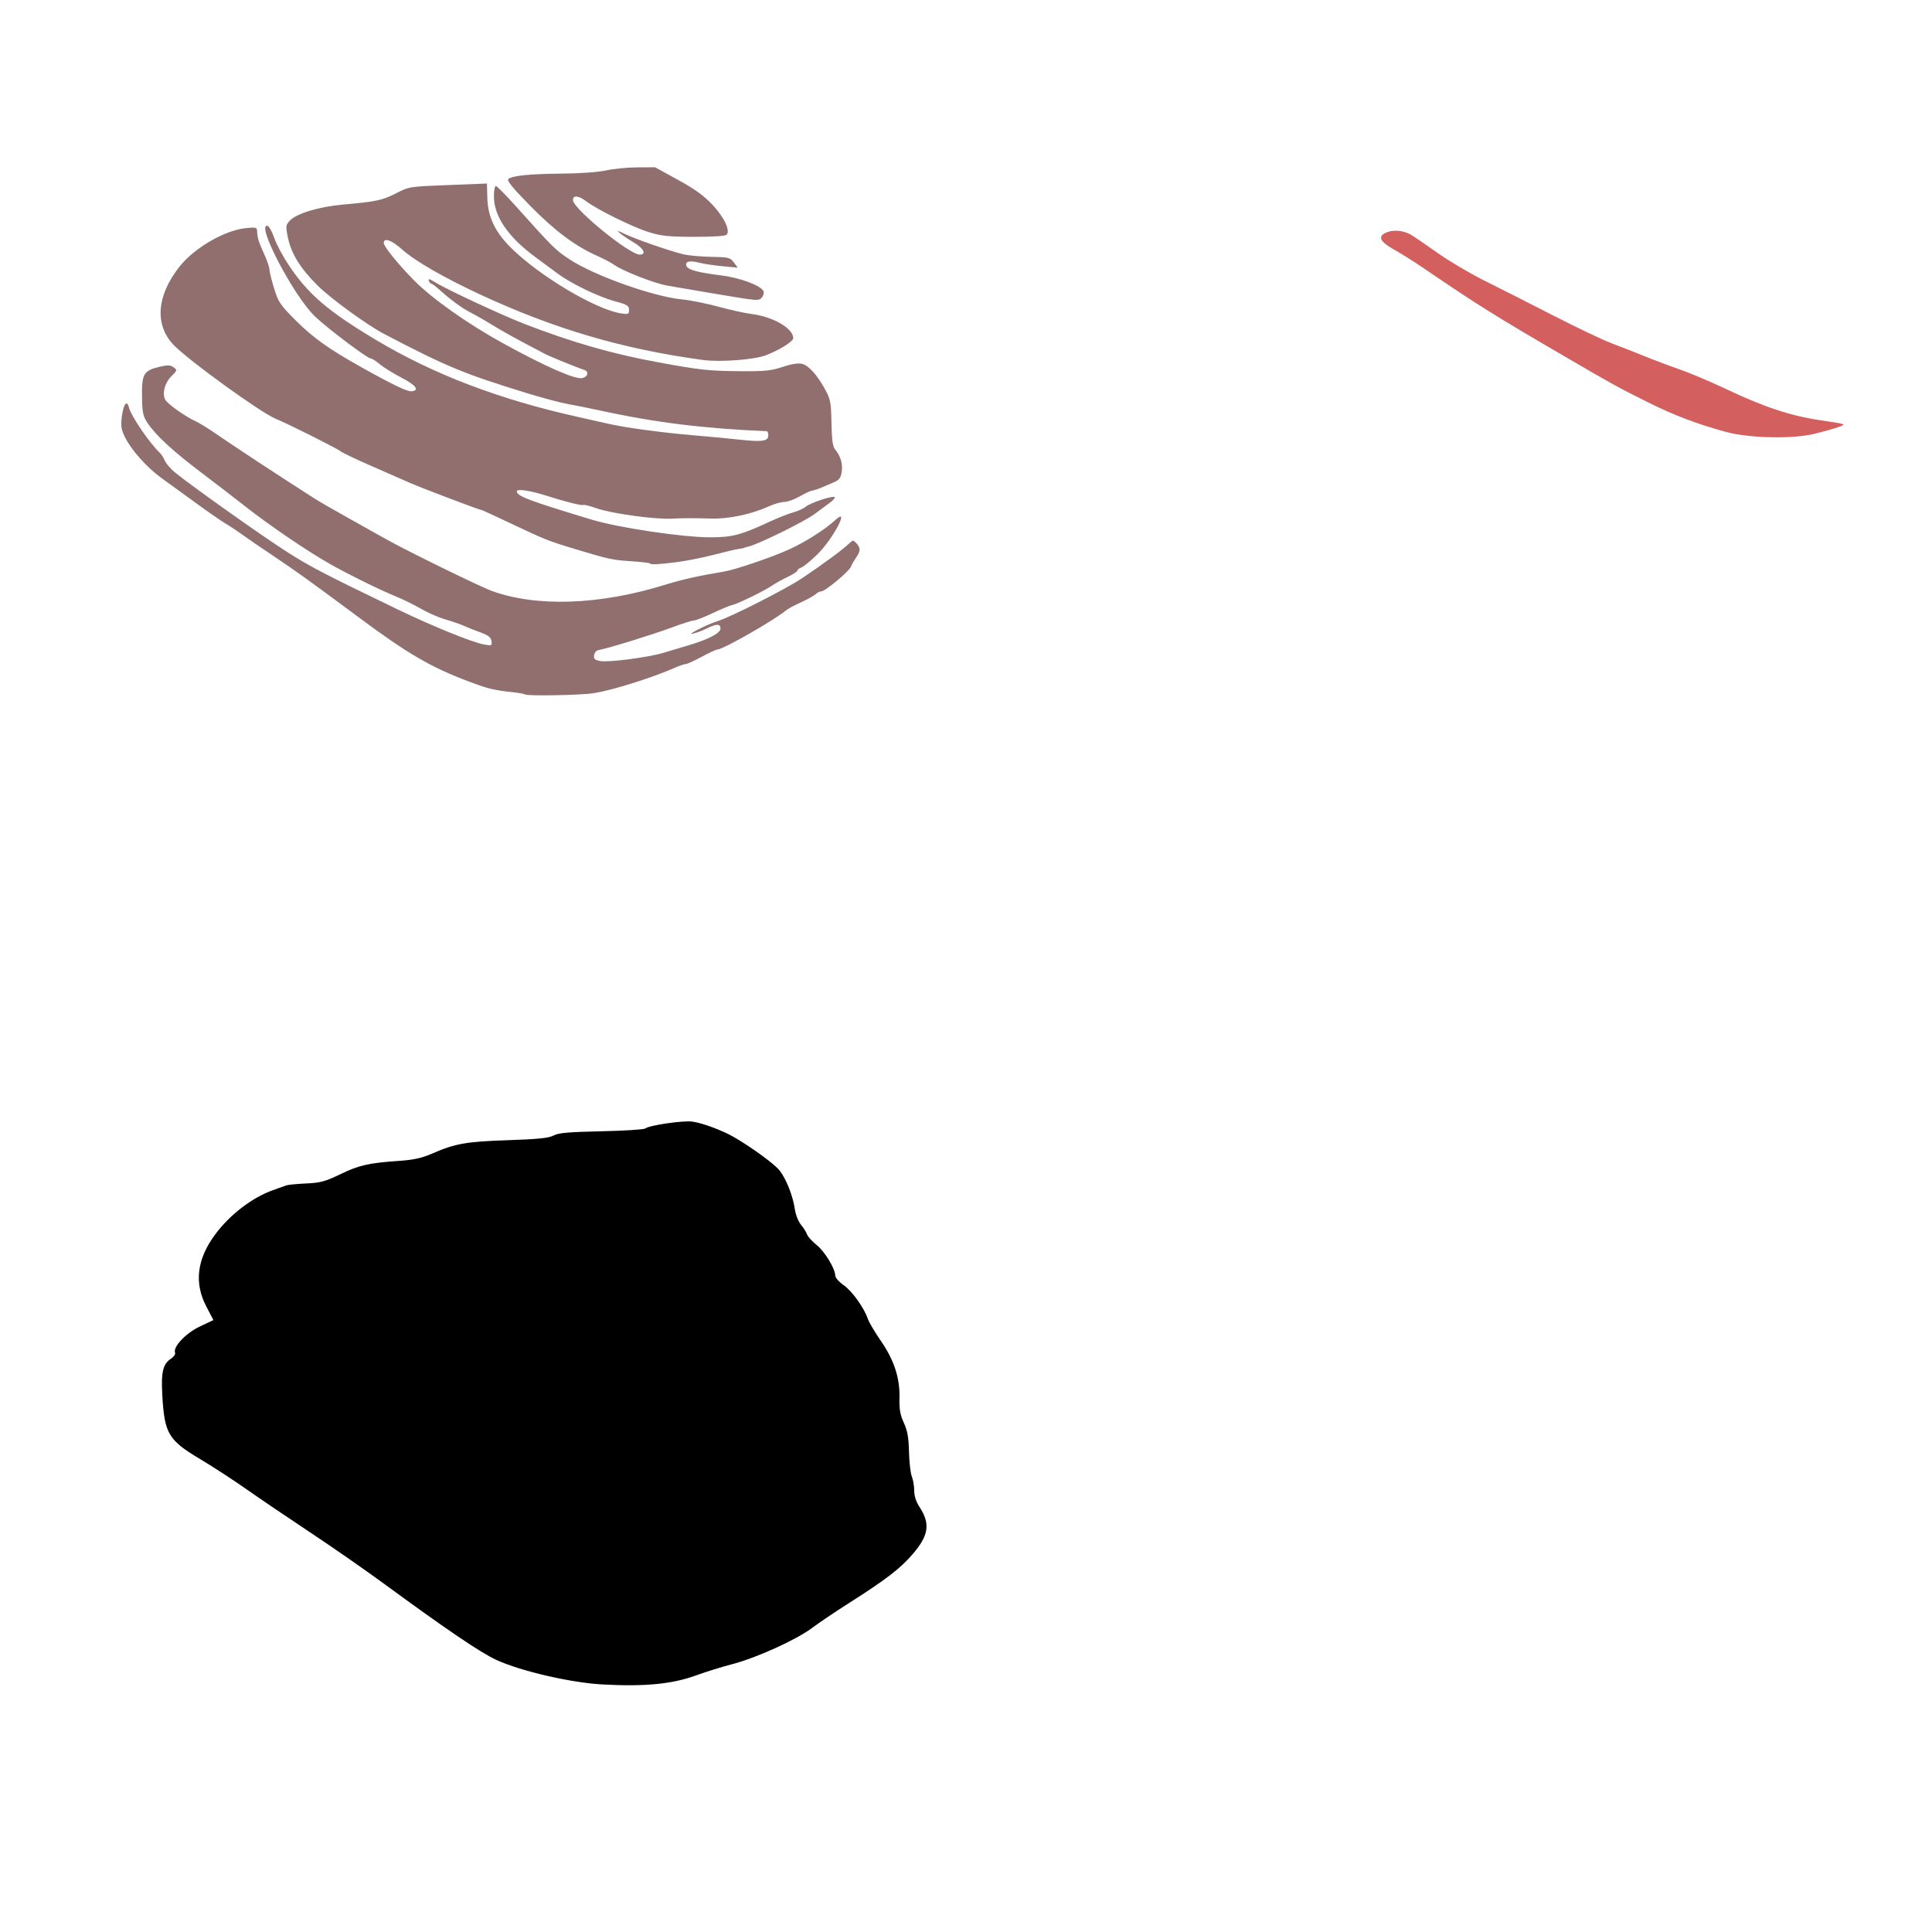 <?xml version="1.0" encoding="UTF-8" standalone="no"?>
<!-- Created with Inkscape (http://www.inkscape.org/) -->

<svg
   xmlns:dc="http://purl.org/dc/elements/1.1/"
   xmlns:cc="http://creativecommons.org/ns#"
   xmlns:rdf="http://www.w3.org/1999/02/22-rdf-syntax-ns#"
   xmlns:svg="http://www.w3.org/2000/svg"
   xmlns="http://www.w3.org/2000/svg"
   xmlns:sodipodi="http://sodipodi.sourceforge.net/DTD/sodipodi-0.dtd"
   xmlns:inkscape="http://www.inkscape.org/namespaces/inkscape"
   id="svg2453"
   sodipodi:version="0.32"
   inkscape:version="0.47 r22583"
   width="1080"
   height="1080"
   version="1.0"
   sodipodi:docname="ConchShell.svg"
   inkscape:output_extension="org.inkscape.output.svg.inkscape">
  <defs
     id="defs2456">
    <inkscape:perspective
       sodipodi:type="inkscape:persp3d"
       inkscape:vp_x="0 : 526.18109 : 1"
       inkscape:vp_y="0 : 1000 : 0"
       inkscape:vp_z="744.09448 : 526.18109 : 1"
       inkscape:persp3d-origin="372.04724 : 350.78739 : 1"
       id="perspective2460" />
    <inkscape:perspective
       id="perspective3060"
       inkscape:persp3d-origin="0.5 : 0.33333333 : 1"
       inkscape:vp_z="1 : 0.5 : 1"
       inkscape:vp_y="0 : 1000 : 0"
       inkscape:vp_x="0 : 0.5 : 1"
       sodipodi:type="inkscape:persp3d" />
    <inkscape:perspective
       id="perspective3192"
       inkscape:persp3d-origin="0.5 : 0.33333333 : 1"
       inkscape:vp_z="1 : 0.5 : 1"
       inkscape:vp_y="0 : 1000 : 0"
       inkscape:vp_x="0 : 0.5 : 1"
       sodipodi:type="inkscape:persp3d" />
    <inkscape:perspective
       id="perspective3268"
       inkscape:persp3d-origin="0.5 : 0.33333333 : 1"
       inkscape:vp_z="1 : 0.5 : 1"
       inkscape:vp_y="0 : 1000 : 0"
       inkscape:vp_x="0 : 0.5 : 1"
       sodipodi:type="inkscape:persp3d" />
    <inkscape:perspective
       id="perspective3304"
       inkscape:persp3d-origin="0.5 : 0.33333333 : 1"
       inkscape:vp_z="1 : 0.5 : 1"
       inkscape:vp_y="0 : 1000 : 0"
       inkscape:vp_x="0 : 0.5 : 1"
       sodipodi:type="inkscape:persp3d" />
    <inkscape:perspective
       id="perspective3354"
       inkscape:persp3d-origin="0.5 : 0.33333333 : 1"
       inkscape:vp_z="1 : 0.5 : 1"
       inkscape:vp_y="0 : 1000 : 0"
       inkscape:vp_x="0 : 0.5 : 1"
       sodipodi:type="inkscape:persp3d" />
    <inkscape:perspective
       id="perspective3378"
       inkscape:persp3d-origin="0.5 : 0.33333333 : 1"
       inkscape:vp_z="1 : 0.5 : 1"
       inkscape:vp_y="0 : 1000 : 0"
       inkscape:vp_x="0 : 0.5 : 1"
       sodipodi:type="inkscape:persp3d" />
    <inkscape:perspective
       id="perspective3401"
       inkscape:persp3d-origin="0.5 : 0.33333333 : 1"
       inkscape:vp_z="1 : 0.5 : 1"
       inkscape:vp_y="0 : 1000 : 0"
       inkscape:vp_x="0 : 0.5 : 1"
       sodipodi:type="inkscape:persp3d" />
    <inkscape:perspective
       id="perspective3447"
       inkscape:persp3d-origin="0.5 : 0.33333333 : 1"
       inkscape:vp_z="1 : 0.5 : 1"
       inkscape:vp_y="0 : 1000 : 0"
       inkscape:vp_x="0 : 0.5 : 1"
       sodipodi:type="inkscape:persp3d" />
    <inkscape:perspective
       id="perspective3471"
       inkscape:persp3d-origin="0.5 : 0.33333333 : 1"
       inkscape:vp_z="1 : 0.5 : 1"
       inkscape:vp_y="0 : 1000 : 0"
       inkscape:vp_x="0 : 0.5 : 1"
       sodipodi:type="inkscape:persp3d" />
    <inkscape:perspective
       id="perspective3546"
       inkscape:persp3d-origin="0.5 : 0.33333333 : 1"
       inkscape:vp_z="1 : 0.5 : 1"
       inkscape:vp_y="0 : 1000 : 0"
       inkscape:vp_x="0 : 0.5 : 1"
       sodipodi:type="inkscape:persp3d" />
    <inkscape:perspective
       id="perspective3546-1"
       inkscape:persp3d-origin="0.5 : 0.33333333 : 1"
       inkscape:vp_z="1 : 0.5 : 1"
       inkscape:vp_y="0 : 1000 : 0"
       inkscape:vp_x="0 : 0.5 : 1"
       sodipodi:type="inkscape:persp3d" />
    <inkscape:perspective
       id="perspective3593"
       inkscape:persp3d-origin="0.5 : 0.33333333 : 1"
       inkscape:vp_z="1 : 0.5 : 1"
       inkscape:vp_y="0 : 1000 : 0"
       inkscape:vp_x="0 : 0.5 : 1"
       sodipodi:type="inkscape:persp3d" />
    <inkscape:perspective
       id="perspective3621"
       inkscape:persp3d-origin="0.5 : 0.33333333 : 1"
       inkscape:vp_z="1 : 0.5 : 1"
       inkscape:vp_y="0 : 1000 : 0"
       inkscape:vp_x="0 : 0.5 : 1"
       sodipodi:type="inkscape:persp3d" />
    <inkscape:perspective
       id="perspective3654"
       inkscape:persp3d-origin="0.5 : 0.33333333 : 1"
       inkscape:vp_z="1 : 0.5 : 1"
       inkscape:vp_y="0 : 1000 : 0"
       inkscape:vp_x="0 : 0.5 : 1"
       sodipodi:type="inkscape:persp3d" />
    <inkscape:perspective
       id="perspective3702"
       inkscape:persp3d-origin="0.5 : 0.33333333 : 1"
       inkscape:vp_z="1 : 0.5 : 1"
       inkscape:vp_y="0 : 1000 : 0"
       inkscape:vp_x="0 : 0.5 : 1"
       sodipodi:type="inkscape:persp3d" />
    <inkscape:perspective
       id="perspective3797"
       inkscape:persp3d-origin="0.5 : 0.33333333 : 1"
       inkscape:vp_z="1 : 0.5 : 1"
       inkscape:vp_y="0 : 1000 : 0"
       inkscape:vp_x="0 : 0.5 : 1"
       sodipodi:type="inkscape:persp3d" />
    <inkscape:perspective
       id="perspective3819"
       inkscape:persp3d-origin="0.5 : 0.33333333 : 1"
       inkscape:vp_z="1 : 0.5 : 1"
       inkscape:vp_y="0 : 1000 : 0"
       inkscape:vp_x="0 : 0.5 : 1"
       sodipodi:type="inkscape:persp3d" />
    <inkscape:perspective
       id="perspective4197"
       inkscape:persp3d-origin="0.5 : 0.33333333 : 1"
       inkscape:vp_z="1 : 0.5 : 1"
       inkscape:vp_y="0 : 1000 : 0"
       inkscape:vp_x="0 : 0.5 : 1"
       sodipodi:type="inkscape:persp3d" />
    <inkscape:perspective
       id="perspective4381"
       inkscape:persp3d-origin="0.5 : 0.33333333 : 1"
       inkscape:vp_z="1 : 0.5 : 1"
       inkscape:vp_y="0 : 1000 : 0"
       inkscape:vp_x="0 : 0.5 : 1"
       sodipodi:type="inkscape:persp3d" />
    <inkscape:perspective
       id="perspective4416"
       inkscape:persp3d-origin="0.5 : 0.33333333 : 1"
       inkscape:vp_z="1 : 0.5 : 1"
       inkscape:vp_y="0 : 1000 : 0"
       inkscape:vp_x="0 : 0.5 : 1"
       sodipodi:type="inkscape:persp3d" />
    <inkscape:perspective
       id="perspective4448"
       inkscape:persp3d-origin="0.5 : 0.33333333 : 1"
       inkscape:vp_z="1 : 0.5 : 1"
       inkscape:vp_y="0 : 1000 : 0"
       inkscape:vp_x="0 : 0.5 : 1"
       sodipodi:type="inkscape:persp3d" />
    <inkscape:perspective
       id="perspective4484"
       inkscape:persp3d-origin="0.5 : 0.33333333 : 1"
       inkscape:vp_z="1 : 0.5 : 1"
       inkscape:vp_y="0 : 1000 : 0"
       inkscape:vp_x="0 : 0.5 : 1"
       sodipodi:type="inkscape:persp3d" />
    <inkscape:perspective
       id="perspective4498"
       inkscape:persp3d-origin="0.5 : 0.33333333 : 1"
       inkscape:vp_z="1 : 0.5 : 1"
       inkscape:vp_y="0 : 1000 : 0"
       inkscape:vp_x="0 : 0.5 : 1"
       sodipodi:type="inkscape:persp3d" />
    <inkscape:perspective
       id="perspective4957"
       inkscape:persp3d-origin="0.5 : 0.33333333 : 1"
       inkscape:vp_z="1 : 0.5 : 1"
       inkscape:vp_y="0 : 1000 : 0"
       inkscape:vp_x="0 : 0.5 : 1"
       sodipodi:type="inkscape:persp3d" />
    <inkscape:perspective
       id="perspective5195"
       inkscape:persp3d-origin="0.5 : 0.33333333 : 1"
       inkscape:vp_z="1 : 0.5 : 1"
       inkscape:vp_y="0 : 1000 : 0"
       inkscape:vp_x="0 : 0.5 : 1"
       sodipodi:type="inkscape:persp3d" />
    <inkscape:perspective
       id="perspective5286"
       inkscape:persp3d-origin="0.5 : 0.33333333 : 1"
       inkscape:vp_z="1 : 0.5 : 1"
       inkscape:vp_y="0 : 1000 : 0"
       inkscape:vp_x="0 : 0.5 : 1"
       sodipodi:type="inkscape:persp3d" />
    <inkscape:perspective
       id="perspective5310"
       inkscape:persp3d-origin="0.5 : 0.33333333 : 1"
       inkscape:vp_z="1 : 0.5 : 1"
       inkscape:vp_y="0 : 1000 : 0"
       inkscape:vp_x="0 : 0.5 : 1"
       sodipodi:type="inkscape:persp3d" />
    <inkscape:perspective
       id="perspective5383"
       inkscape:persp3d-origin="0.5 : 0.33333333 : 1"
       inkscape:vp_z="1 : 0.5 : 1"
       inkscape:vp_y="0 : 1000 : 0"
       inkscape:vp_x="0 : 0.5 : 1"
       sodipodi:type="inkscape:persp3d" />
    <inkscape:perspective
       id="perspective5435"
       inkscape:persp3d-origin="0.5 : 0.33333333 : 1"
       inkscape:vp_z="1 : 0.5 : 1"
       inkscape:vp_y="0 : 1000 : 0"
       inkscape:vp_x="0 : 0.5 : 1"
       sodipodi:type="inkscape:persp3d" />
    <inkscape:perspective
       id="perspective5517"
       inkscape:persp3d-origin="0.5 : 0.33333333 : 1"
       inkscape:vp_z="1 : 0.5 : 1"
       inkscape:vp_y="0 : 1000 : 0"
       inkscape:vp_x="0 : 0.5 : 1"
       sodipodi:type="inkscape:persp3d" />
    <inkscape:perspective
       id="perspective5576"
       inkscape:persp3d-origin="0.5 : 0.33333333 : 1"
       inkscape:vp_z="1 : 0.5 : 1"
       inkscape:vp_y="0 : 1000 : 0"
       inkscape:vp_x="0 : 0.5 : 1"
       sodipodi:type="inkscape:persp3d" />
    <inkscape:perspective
       id="perspective5636"
       inkscape:persp3d-origin="0.5 : 0.33333333 : 1"
       inkscape:vp_z="1 : 0.5 : 1"
       inkscape:vp_y="0 : 1000 : 0"
       inkscape:vp_x="0 : 0.5 : 1"
       sodipodi:type="inkscape:persp3d" />
    <inkscape:perspective
       id="perspective6022"
       inkscape:persp3d-origin="0.5 : 0.33333333 : 1"
       inkscape:vp_z="1 : 0.5 : 1"
       inkscape:vp_y="0 : 1000 : 0"
       inkscape:vp_x="0 : 0.5 : 1"
       sodipodi:type="inkscape:persp3d" />
    <inkscape:perspective
       id="perspective6071"
       inkscape:persp3d-origin="0.5 : 0.33333333 : 1"
       inkscape:vp_z="1 : 0.5 : 1"
       inkscape:vp_y="0 : 1000 : 0"
       inkscape:vp_x="0 : 0.5 : 1"
       sodipodi:type="inkscape:persp3d" />
    <inkscape:perspective
       id="perspective6114"
       inkscape:persp3d-origin="0.5 : 0.33333333 : 1"
       inkscape:vp_z="1 : 0.5 : 1"
       inkscape:vp_y="0 : 1000 : 0"
       inkscape:vp_x="0 : 0.5 : 1"
       sodipodi:type="inkscape:persp3d" />
    <inkscape:perspective
       id="perspective6151"
       inkscape:persp3d-origin="0.5 : 0.33333333 : 1"
       inkscape:vp_z="1 : 0.5 : 1"
       inkscape:vp_y="0 : 1000 : 0"
       inkscape:vp_x="0 : 0.5 : 1"
       sodipodi:type="inkscape:persp3d" />
  </defs>
  <sodipodi:namedview
     inkscape:window-height="742"
     inkscape:window-width="1024"
     inkscape:pageshadow="2"
     inkscape:pageopacity="0.0"
     guidetolerance="10.0"
     gridtolerance="10.0"
     objecttolerance="10.0"
     borderopacity="1.0"
     bordercolor="#666666"
     pagecolor="#ffffff"
     id="base"
     showgrid="false"
     inkscape:zoom="0.23009259"
     inkscape:cx="-762.34024"
     inkscape:cy="378.21154"
     inkscape:window-x="1148"
     inkscape:window-y="-4"
     inkscape:current-layer="svg2453"
     inkscape:window-maximized="1" />
  <path
     style="fill:#000000"
     d=""
     id="path3360" />
  <path
     style="fill:#000000"
     d="m -804.323,-346.114 c 0.02,-0.004 0.118,0.027 0.141,0.024 -0.162,0.077 -0.435,0.246 -0.47,0.258 -0.04,0.014 -0.047,-0.207 0.329,-0.282 z"
     id="path5253" />
  <path
     style="fill:#000000"
     d="m -800,-337.609 c -0.64,0.921 0.057,-0.549 0,0 z"
     id="path5251" />
  <path
     style="fill:#000000"
     d="m 336.739,941.619 c -17.575,-0.952 -45.781,-7.478 -59.265,-13.712 -9.003,-4.162 -27.71,-16.851 -63.164,-42.842 -10.319,-7.565 -28.697,-20.337 -40.84,-28.383 -12.143,-8.046 -28.091,-18.852 -35.438,-24.013 -7.348,-5.161 -19.113,-12.82 -26.146,-17.021 -17.782,-10.62 -19.928,-14.231 -21.152,-35.594 -0.75,-13.103 0.329,-17.595 4.958,-20.628 1.513,-0.991 2.489,-2.484 2.169,-3.317 -1.23,-3.206 6.105,-10.925 13.87,-14.593 l 7.566,-3.575 -3.999,-7.672 c -6.842,-13.126 -5.21,-26.401 4.931,-40.122 8.188,-11.078 20.669,-20.665 32.323,-24.827 3.196,-1.141 6.595,-2.356 7.553,-2.699 0.959,-0.343 5.927,-0.816 11.04,-1.051 7.996,-0.368 10.65,-1.083 18.976,-5.115 10.523,-5.097 15.901,-6.328 32.736,-7.494 8.369,-0.58 12.867,-1.56 18.593,-4.05 13.056,-5.679 19.018,-6.737 42.415,-7.529 16.97,-0.574 22.886,-1.179 25.565,-2.616 2.763,-1.481 8.308,-1.973 26.727,-2.371 12.783,-0.276 23.815,-0.971 24.517,-1.544 2.206,-1.801 21.205,-4.588 26.346,-3.865 5.848,0.822 17.031,5.01 23.515,8.806 10.415,6.097 22.692,15.132 25.401,18.694 3.694,4.857 7.27,13.972 8.35,21.285 0.481,3.257 2,7.122 3.51,8.931 1.464,1.754 2.97,4.159 3.346,5.343 0.376,1.185 2.772,3.832 5.323,5.882 4.592,3.691 10.381,13.211 10.467,17.212 0.024,1.14 2.122,3.51 4.662,5.266 4.694,3.247 11.378,12.562 13.55,18.885 0.659,1.917 3.894,7.391 7.19,12.163 7.483,10.836 10.778,20.892 10.482,31.995 -0.169,6.32 0.371,9.417 2.421,13.886 2.025,4.416 2.698,8.194 2.897,16.269 0.142,5.784 0.856,11.989 1.586,13.788 0.73,1.799 1.327,5.34 1.327,7.869 0,2.914 1.038,6.184 2.834,8.93 6.241,9.54 5.412,15.855 -3.451,26.302 -6.952,8.195 -14.942,14.351 -35.989,27.729 -7.67,4.875 -16.953,11.134 -20.63,13.908 -8.613,6.499 -31.07,16.676 -44.446,20.142 -5.752,1.49 -14.709,4.269 -19.905,6.174 -13.586,4.982 -28.753,6.47 -52.724,5.171 z"
     id="path5824" />
  <path
     style="fill:#d35f5f"
     d="m 1014.239,242.509 c 5.113,-1.259 11.26,-2.993 13.66,-3.853 4.361,-1.563 4.356,-1.565 -9.877,-3.66 -16.935,-2.493 -31.59,-7.325 -53.17,-17.535 -8.628,-4.082 -20.394,-9.053 -26.146,-11.047 -5.752,-1.994 -14.642,-5.34 -19.755,-7.436 -5.113,-2.096 -13.218,-5.273 -18.012,-7.061 -4.793,-1.787 -19.436,-8.751 -32.538,-15.473 -13.102,-6.723 -30.459,-15.521 -38.57,-19.551 -8.111,-4.03 -20.169,-11.186 -26.794,-15.902 -6.626,-4.717 -13.313,-9.253 -14.861,-10.082 -3.993,-2.137 -9.306,-2.55 -13.03,-1.014 -5.216,2.152 -3.992,5.036 4.067,9.577 3.995,2.251 11.185,6.764 15.978,10.029 31.067,21.16 40.383,26.985 80.881,50.573 26.14,15.225 28.248,16.384 45.203,24.842 14.492,7.229 27.351,12.11 43.577,16.538 12.87,3.513 37.285,4.034 49.388,1.054 z"
     id="path5896" />
  <path
     id="path5883"
     style="fill:#916f6f"
     d="m 425.997,166.158 c 0.789,-0.951 1.164,-2.432 0.835,-3.291 -1.201,-3.13 -12.864,-7.542 -23.482,-8.884 -13.538,-1.711 -18.774,-3.133 -19.616,-5.327 -0.957,-2.495 1.756,-3.204 7.002,-1.831 2.464,0.645 8.352,1.54 13.085,1.989 l 8.606,0.816 -2.215,-2.942 c -2.059,-2.736 -2.941,-2.954 -12.593,-3.11 -5.708,-0.092 -12.768,-0.742 -15.688,-1.443 -7.609,-1.828 -26.902,-8.54 -32.812,-11.416 -4.149,-2.019 -4.6,-2.083 -2.563,-0.363 1.359,1.148 4.889,3.512 7.844,5.254 5.47,3.225 7.131,6.71 3.197,6.71 -5.791,0 -37.337,-25.774 -37.336,-30.504 7e-4,-2.838 3.191,-2.535 7.444,0.707 5.975,4.554 25.607,14.26 34.629,17.12 7.212,2.286 11.027,2.696 25.556,2.744 10.194,0.034 17.561,-0.424 18.274,-1.135 2.251,-2.245 -1.323,-9.808 -7.974,-16.875 -4.707,-5.002 -9.927,-8.767 -19.218,-13.865 l -12.756,-6.998 -9.904,0.041 c -5.447,0.022 -13.303,0.788 -17.458,1.702 -4.405,0.969 -14.578,1.714 -24.403,1.787 -18.29,0.136 -28.406,1.17 -30.336,3.1 -0.865,0.865 2.849,5.363 12.52,15.161 13.893,14.077 24.988,22.319 37.52,27.874 3.487,1.546 7.771,3.83 9.521,5.076 4.649,3.311 22.193,10.147 29.21,11.383 13.829,2.435 41.167,7.017 44.408,7.443 6.617,0.869 7.274,0.8 8.703,-0.922 z m -47.869,148.109 c 5.269,-0.661 14.668,-2.528 20.887,-4.149 6.219,-1.621 12.614,-3.113 14.212,-3.314 1.598,-0.202 2.905,-0.466 2.905,-0.588 0,-0.122 0.888,-0.393 1.973,-0.602 4.994,-0.963 31.517,-13.971 37.287,-18.287 2.805,-2.098 6.623,-4.931 8.485,-6.295 1.862,-1.364 3.103,-2.779 2.758,-3.145 -0.949,-1.006 -13.723,3.215 -16.234,5.365 -1.209,1.036 -4.329,2.456 -6.933,3.157 -2.604,0.701 -8.774,3.148 -13.711,5.437 -15.615,7.24 -20.511,8.515 -32.691,8.512 -15.556,0 -51.201,-5.317 -66.346,-9.89 -34.883,-10.532 -41.834,-13.158 -41.834,-15.802 0,-1.59 7.557,-0.457 16.85,2.527 10.087,3.239 19.606,5.607 20.447,5.087 0.401,-0.248 3.63,0.57 7.176,1.816 8.704,3.059 33.194,6.397 42.682,5.817 5.009,-0.306 11.872,-0.318 21.498,-0.038 9.924,0.289 22.531,-2.387 32.381,-6.874 2.892,-1.317 6.725,-2.402 8.518,-2.409 1.793,-0.01 5.613,-1.378 8.489,-3.045 2.876,-1.667 6.014,-3.135 6.972,-3.261 0.959,-0.126 3.05,-0.785 4.648,-1.465 1.598,-0.679 4.788,-2.022 7.09,-2.985 3.46,-1.447 4.304,-2.49 4.878,-6.026 0.713,-4.395 -0.62,-8.914 -3.721,-12.617 -1.302,-1.554 -1.823,-5.415 -1.995,-14.758 -0.207,-11.294 -0.569,-13.271 -3.361,-18.402 -4.624,-8.495 -9.452,-13.848 -13.241,-14.68 -2.127,-0.467 -6.063,0.179 -10.739,1.762 -6.148,2.082 -9.904,2.483 -22.487,2.397 -18.702,-0.128 -23.144,-0.596 -46.845,-4.944 -25.948,-4.759 -48.366,-11.194 -75.172,-21.578 -12.47,-4.83 -43.549,-19.326 -49.637,-23.152 -3.025,-1.901 -4.118,-2.194 -3.652,-0.981 0.365,0.953 1.015,1.732 1.443,1.732 0.428,0 2.38,1.438 4.336,3.196 6.827,6.133 12.733,10.448 17.901,13.082 2.863,1.459 8.343,4.601 12.178,6.982 3.835,2.381 11.417,6.663 16.85,9.517 5.433,2.853 10.923,5.754 12.202,6.447 2.511,1.359 18.462,7.865 21.789,8.886 2.983,0.916 2.478,3.82 -0.807,4.644 -3.86,0.969 -20.736,-6.439 -44.568,-19.562 -19.516,-10.747 -39.359,-24.767 -49.404,-34.907 -8.622,-8.703 -17.069,-19.098 -17.069,-21.006 0,-3.206 4.424,-1.658 10.263,3.591 7.091,6.375 23.399,15.779 43.773,25.24 41.385,19.219 79.661,30.464 124.34,36.53 9.611,1.305 28.648,-0.115 35.232,-2.628 7.552,-2.882 15.318,-7.737 15.318,-9.577 0,-5.449 -11.302,-12.005 -23.241,-13.481 -3.515,-0.435 -11.882,-2.275 -18.593,-4.09 -6.711,-1.815 -15.813,-3.644 -20.227,-4.066 -16.066,-1.535 -48.901,-13.192 -62.86,-22.317 -7.97,-5.21 -9.094,-6.324 -30.987,-30.714 -5.127,-5.712 -9.796,-10.385 -10.375,-10.385 -0.579,0 -1.053,2.63 -1.053,5.843 0,11.111 7.951,22.729 23.241,33.958 3.515,2.582 9.006,6.645 12.202,9.03 7.741,5.776 22.839,13.082 32.37,15.661 6.663,1.804 7.721,2.455 7.721,4.75 0,2.416 -0.399,2.599 -4.358,2 -14.2,-2.149 -45.671,-20.866 -61.512,-36.585 -9.136,-9.066 -13.058,-17.35 -13.357,-28.217 l -0.215,-7.814 -19.835,0.783 c -24.331,0.961 -23.197,0.782 -31.56,4.973 -7.338,3.677 -10.753,4.384 -28.947,5.992 -13.402,1.185 -26.032,4.967 -29.73,8.902 -2.392,2.546 -2.475,3.166 -1.247,9.281 1.841,9.168 6.963,17.476 16.76,27.183 7.274,7.209 27.655,22.039 37.001,26.924 35.448,18.53 44.442,22.25 80.639,33.357 8.309,2.55 18.244,5.185 22.079,5.856 3.835,0.671 11.94,2.303 18.012,3.627 30.708,6.696 58.016,10.086 93.255,11.579 0.479,0.02 0.872,1.073 0.872,2.339 0,3.271 -3.478,3.775 -16.269,2.36 -6.072,-0.672 -17.315,-1.737 -24.984,-2.367 -17.028,-1.399 -38.265,-4.241 -47.644,-6.376 -3.835,-0.873 -11.94,-2.695 -18.012,-4.049 -43.538,-9.711 -80.108,-23.66 -112.139,-42.774 -27.133,-16.191 -38.132,-25.613 -49.105,-42.06 -3.198,-4.793 -6.798,-11.55 -7.999,-15.014 -1.202,-3.464 -2.833,-6.514 -3.626,-6.779 -7.321,-2.44 14.378,39.171 26.384,50.596 7.173,6.825 29.315,23.489 31.211,23.489 0.667,0 2.92,1.437 5.008,3.193 2.087,1.756 7.487,5.11 12,7.454 8.145,4.229 10.343,7.092 5.881,7.662 -2.449,0.313 -10.24,-3.41 -28.47,-13.605 -18.026,-10.081 -26.775,-16.337 -36.615,-26.185 -8.483,-8.488 -9.538,-10.063 -11.911,-17.776 -1.432,-4.655 -2.604,-9.428 -2.604,-10.609 0,-1.18 -1.357,-5.111 -3.016,-8.734 -3.065,-6.695 -3.708,-8.814 -3.867,-12.739 -0.079,-1.948 -0.78,-2.125 -6.199,-1.566 -12.082,1.247 -28.965,11.072 -37.336,21.726 -12.612,16.053 -13.831,32.28 -3.265,43.452 7.991,8.45 48.805,38.008 57.169,41.404 6.721,2.728 34.151,16.455 36.024,18.027 0.959,0.804 8.541,4.442 16.85,8.083 8.309,3.641 18.506,8.108 22.66,9.926 6.782,2.968 38.901,15.118 39.964,15.118 0.237,0 7.07,3.148 15.186,6.995 19.911,9.439 21.387,10.032 36.072,14.486 19.331,5.864 21.382,6.313 31.938,7.004 5.376,0.352 10.021,0.885 10.32,1.184 0.825,0.825 4.491,0.665 15.028,-0.656 z m -46.246,73.224 c 10.3,-1.595 32.19,-8.441 45.017,-14.079 2.709,-1.191 5.585,-2.177 6.391,-2.191 0.806,-0.015 4.84,-1.845 8.965,-4.067 4.125,-2.222 8.047,-4.044 8.715,-4.048 3.217,-0.019 32.007,-16.478 38.731,-22.142 0.82,-0.691 4.481,-2.623 8.134,-4.293 3.654,-1.671 7.334,-3.725 8.179,-4.566 0.845,-0.841 2.256,-1.529 3.135,-1.529 2.093,0 15.617,-11.27 16.513,-13.761 0.381,-1.06 1.653,-3.315 2.828,-5.011 2.62,-3.786 2.676,-5.431 0.272,-8.088 -1.778,-1.965 -1.976,-1.95 -4.358,0.327 -3.509,3.355 -13.31,10.588 -25.649,18.93 -9.191,6.213 -40.469,22.097 -48.07,24.411 -5.283,1.609 -17.096,7.588 -13.606,6.886 1.917,-0.385 5.463,-1.69 7.88,-2.901 5.562,-2.785 7.808,-2.787 7.808,0 0,2.571 -6.9,6.133 -18.5,9.551 -4.205,1.239 -10.25,3.044 -13.431,4.011 -8.342,2.535 -30.665,5.447 -35.216,4.593 -3.159,-0.593 -3.815,-1.201 -3.52,-3.265 0.211,-1.473 1.337,-2.693 2.687,-2.909 4.526,-0.726 30.361,-8.702 40.73,-12.574 5.784,-2.16 11.351,-3.927 12.372,-3.927 1.02,0 5.732,-1.841 10.471,-4.091 4.738,-2.25 9.636,-4.288 10.882,-4.528 2.939,-0.566 18.015,-7.906 22.223,-10.819 1.793,-1.241 5.743,-3.436 8.779,-4.876 3.036,-1.441 5.52,-3.061 5.52,-3.6 0,-0.539 0.945,-1.28 2.099,-1.646 1.155,-0.366 5.16,-3.631 8.901,-7.254 8.827,-8.55 18.719,-27.304 10.208,-19.354 -5.317,4.967 -16.123,11.904 -25.009,16.055 -9.639,4.503 -30.601,11.674 -37.452,12.812 -14.165,2.353 -23.232,4.393 -33.119,7.451 -36.225,11.207 -71.344,12.434 -96.38,3.369 -6.674,-2.416 -48.037,-22.669 -59.336,-29.052 -3.515,-1.986 -12.928,-7.258 -20.917,-11.715 -7.989,-4.457 -16.356,-9.275 -18.593,-10.706 -20.997,-13.43 -44.472,-28.846 -55.198,-36.247 -4.474,-3.087 -9.653,-6.292 -11.509,-7.122 -5.77,-2.58 -15.8,-9.685 -17.098,-12.11 -1.848,-3.452 -0.255,-9.424 3.522,-13.201 3.245,-3.245 3.278,-3.392 1.089,-4.925 -1.823,-1.277 -3.341,-1.32 -7.917,-0.222 -8.704,2.088 -9.84,4.02 -9.667,16.439 0.127,9.105 0.531,11.073 3.053,14.884 4.592,6.939 14.079,15.686 30.393,28.023 8.309,6.283 18.767,14.321 23.241,17.863 14.186,11.231 35.935,26.018 49.215,33.46 10.562,5.919 27.116,14.041 36.053,17.691 4.076,1.664 10.411,4.785 14.08,6.934 3.668,2.15 9.746,4.796 13.507,5.881 3.761,1.085 8.406,2.689 10.324,3.566 1.917,0.877 6.101,2.545 9.296,3.707 4.442,1.615 5.902,2.756 6.201,4.844 0.368,2.571 0.129,2.685 -4.067,1.936 -6.542,-1.167 -28.776,-10.177 -48.035,-19.465 -41.54,-20.034 -48.87,-23.84 -62.081,-32.235 -13.363,-8.491 -53.188,-36.723 -62.638,-44.404 -2.446,-1.988 -5.054,-4.989 -5.796,-6.67 -0.742,-1.681 -1.914,-3.578 -2.604,-4.218 -5.728,-5.307 -16.25,-20.701 -17.468,-25.554 -1.127,-4.492 -3.053,-1.903 -3.984,5.358 -0.607,4.732 -0.283,7.018 1.527,10.777 3.625,7.528 12.327,17.329 20.866,23.501 4.317,3.12 13.206,9.564 19.755,14.319 6.549,4.756 13.748,9.723 15.997,11.04 2.25,1.316 6.433,4.095 9.296,6.175 2.863,2.08 10.435,7.27 16.826,11.531 12.473,8.317 21.294,14.659 48.036,34.537 27.743,20.622 40.491,28.038 62.121,36.141 10.674,3.998 13.109,4.58 24.617,5.882 3.182,0.36 6.015,0.883 6.295,1.163 0.999,0.999 31.058,0.469 38.469,-0.679 z" />
</svg>

